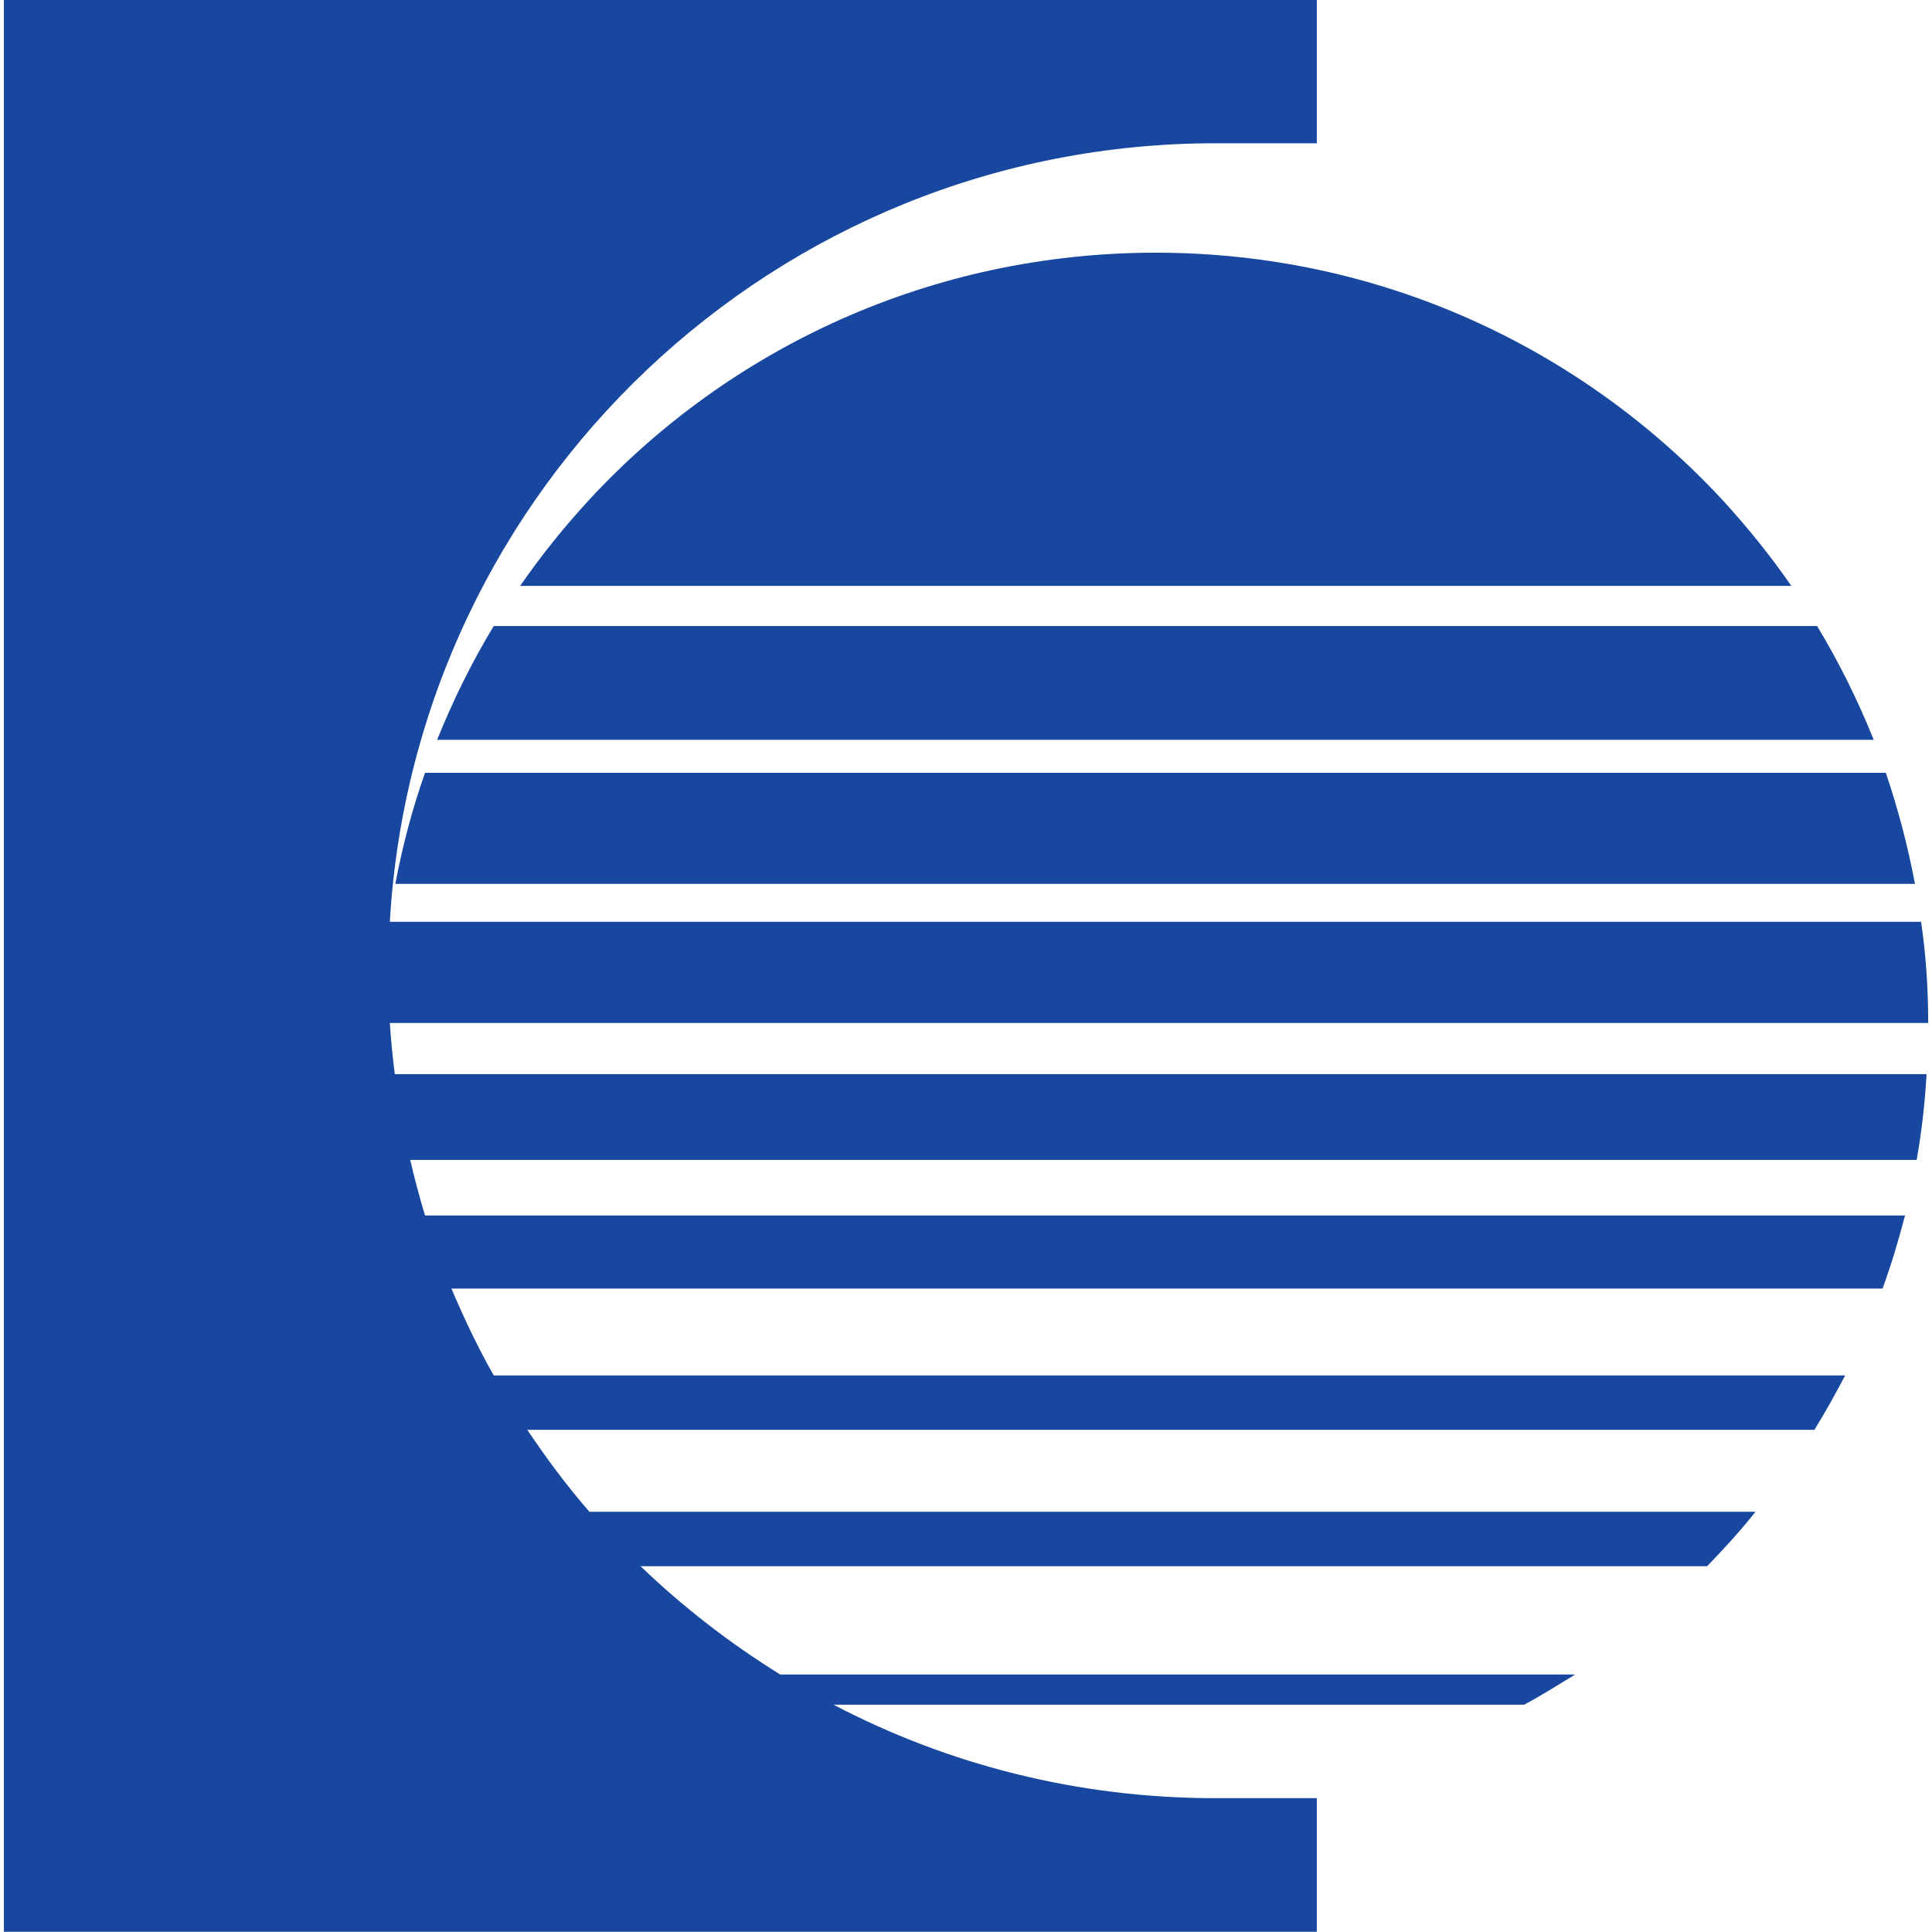 <?xml version="1.0" encoding="utf-8"?>
<!-- Generator: Adobe Illustrator 26.5.0, SVG Export Plug-In . SVG Version: 6.00 Build 0)  -->
<svg version="1.1" id="Layer_1" xmlns="http://www.w3.org/2000/svg" xmlns:xlink="http://www.w3.org/1999/xlink" x="0px" y="0px"
	 viewBox="0 0 512 512" style="enable-background:new 0 0 512 512;" xml:space="preserve">
<style type="text/css">
	.st0{fill:#17479E;}
</style>
<g id="layer1" transform="translate(-537.992,-903.755)">
	<path id="path3038" class="st0" d="M642.76,1137.99h402.72c-1.89-10.05-4.52-19.96-7.72-29.43H650.63
		C647.28,1118.03,644.65,1127.94,642.76,1137.99"/>
	<path id="path3042" class="st0" d="M653.83,1099.82h380.72c-4.23-10.49-9.18-20.54-15.01-30.16H668.84
		C663.01,1079.27,658.06,1089.33,653.83,1099.82"/>
	<path id="path3046" class="st0" d="M694.05,1036.29c-6.56,7.14-12.68,14.72-18.21,22.73h336.87c-5.54-8.01-11.66-15.59-18.21-22.73
		c-37.45-40.36-90.77-65.57-150.22-65.57C784.82,970.72,731.35,995.93,694.05,1036.29"/>
	<path id="path3050" class="st0" d="M641.3,1174.85h407.68c0-9.03-0.58-18.07-1.89-26.81H641.3
		c6.7-115.11,102.14-206.32,218.85-206.32h26.81V903.7H539.02v512h347.94v-35.41h-26.81c-36.57,0-70.96-8.89-101.26-24.77h183
		c4.66-2.48,9.03-5.25,13.55-8.01H744.75c-13.4-8.3-25.79-17.92-37.01-28.7h282.66c4.52-4.66,8.89-9.47,12.82-14.42H694.19
		c-5.97-6.85-11.36-14.13-16.46-21.71h341.09c2.91-4.66,5.54-9.47,8.16-14.42H668.84c-4.23-7.43-7.87-15.15-11.22-23.02h379.26
		c2.33-6.27,4.23-12.82,5.97-19.38H650.63c-1.46-4.81-2.77-9.76-3.93-14.72h399.23c1.31-7.43,2.19-15.01,2.62-22.73H642.61
		C642.03,1183.74,641.59,1179.37,641.3,1174.85"/>
</g>
</svg>
